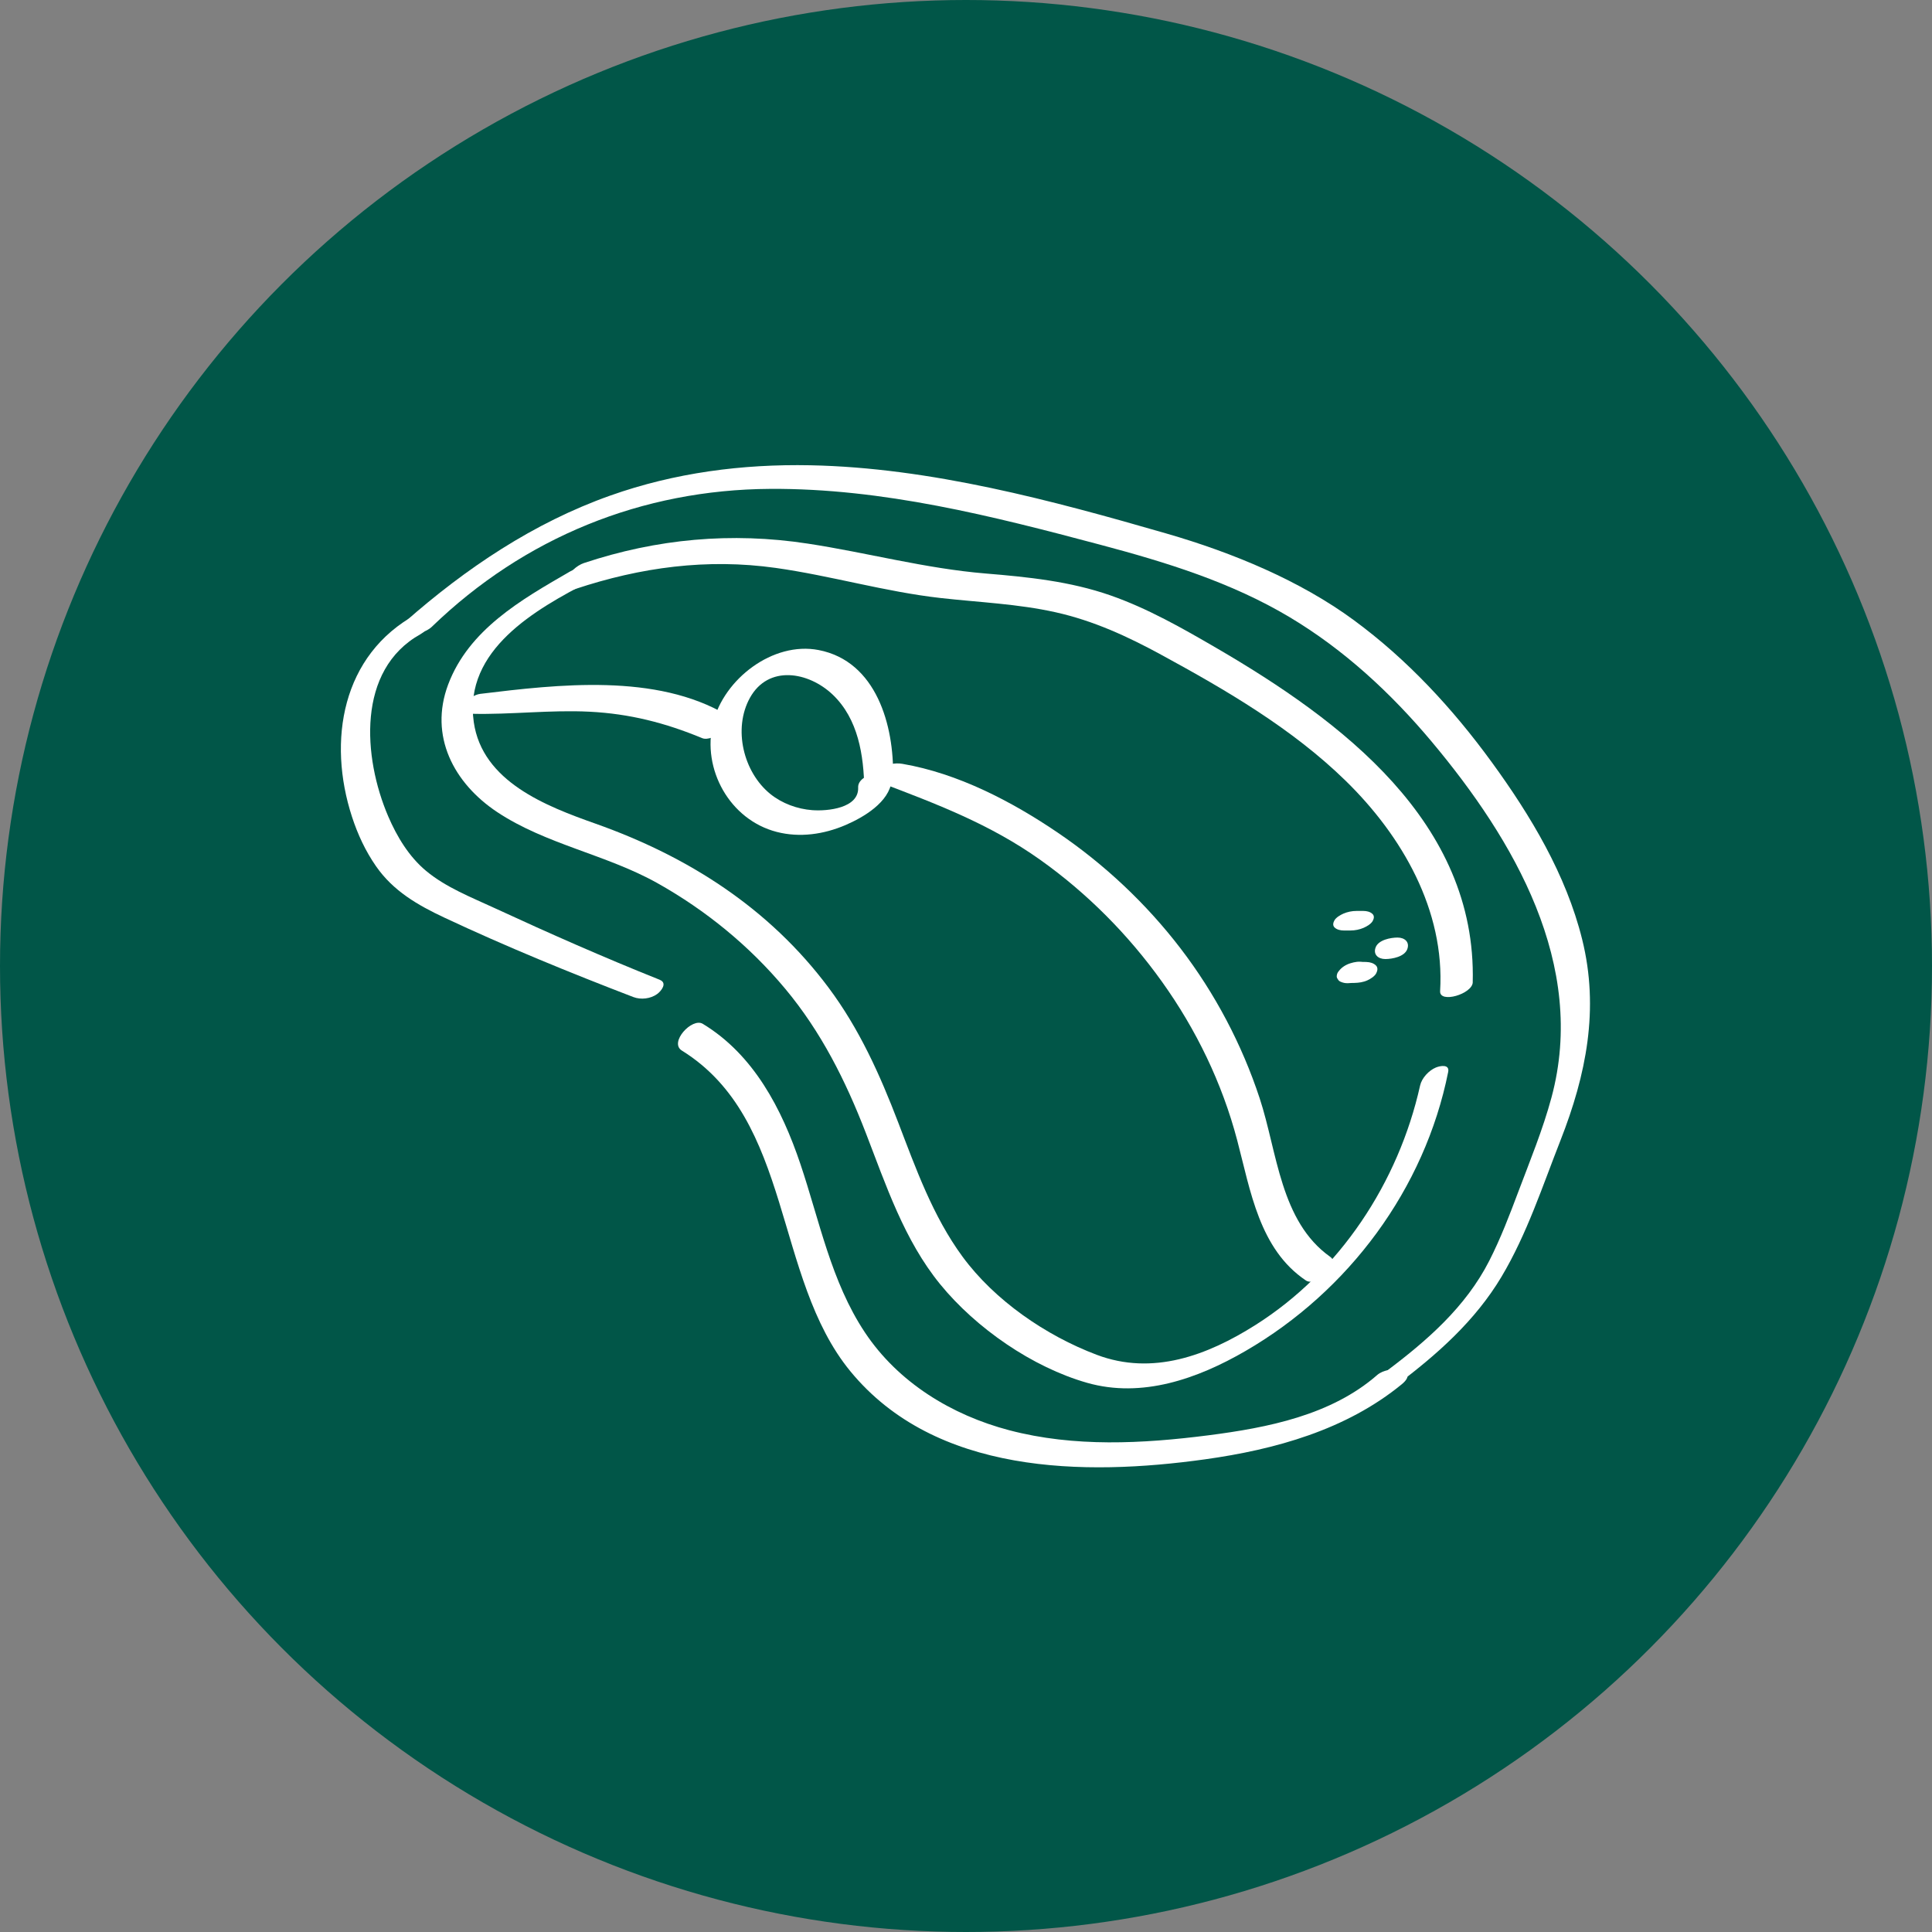 <svg viewBox="0 0 500 500" xmlns="http://www.w3.org/2000/svg" id="uuid-0fcaf663-52e7-47b4-a39d-02509447a29b"><rect x="0" y="0" width="500" height="500" fill="#808080" stroke="none"/><circle fill="#015648" r="250" cy="250" cx="250"></circle><path fill="#fff" d="M111.81,162.16c23.9-23.08,54.32-35.45,87.54-35.64,29.14-.17,57.41,7.01,85.37,14.45,17.01,4.52,33.89,9.7,49.1,18.79,14.04,8.4,26.17,19.62,36.65,32.12,21.42,25.55,40.29,57.85,31.06,92.12-2.24,8.32-5.56,16.37-8.59,24.42-2.27,6.04-4.58,12.09-7.51,17.85-6.13,12.03-16.19,20.75-26.84,28.74-4.32,3.24-1.52,6.7,2.79,3.46,10.54-7.92,20.38-16.62,27.2-28.04,6.57-11.01,10.6-23.42,15.27-35.3,6.67-16.99,10.09-34,5.61-52.03-4.16-16.76-13.32-32.01-23.39-45.84-10.1-13.87-21.87-26.61-35.73-36.79s-31.21-17.41-48.44-22.39c-29.68-8.58-61.12-17.05-92.18-17.67-17.6-.35-35.12,1.93-51.75,7.83-19.87,7.04-37.4,18.83-53.15,32.69-1.47,1.29-.74,2.55.88,3.02,1.85.54,4.76-.47,6.11-1.78h0Z"></path><path fill="#fff" d="M356.43,355.84c-11.94,10.43-28.36,13.64-43.65,15.61-17.09,2.19-34.75,3.12-51.57-1.3-14.92-3.92-28.77-12.36-37.4-25.36-8.72-13.13-11.72-28.87-16.68-43.58-4.8-14.22-12.05-28.25-25.26-36.25-2.76-1.67-8.79,4.83-5.4,6.93,28.83,17.91,23.61,58.64,43.6,82.99,21.95,26.74,60.49,27.16,91.82,22.79,18.12-2.53,36.47-7.62,50.87-19.41,4.89-4-3.35-5.03-6.33-2.42h0Z"></path><path fill="#fff" d="M170.75,253.57c-14.38-5.74-28.62-12.03-42.68-18.53-6.02-2.79-12.62-5.35-17.78-9.64-4.45-3.69-7.58-8.9-9.84-14.17-6.51-15.22-8.19-37.86,8.35-47.09,3.84-2.14,4.32-8.09-1-5.2-19.37,10.51-23.1,32.83-16.71,52.43,1.48,4.55,3.49,8.88,6.23,12.82,4.45,6.4,10.76,10.04,17.68,13.29,16.05,7.53,32.38,14.21,48.92,20.56,1.94.74,4.47.45,6.17-.8,1.03-.76,2.71-2.84.66-3.66h0Z"></path><path fill="#fff" d="M147.24,148.07c-12.41,7.16-25.93,14.91-31.26,29.09-5,13.32,1.46,25.55,12.73,33.03,12.58,8.34,28.19,10.96,41.38,18.34,12.59,7.05,23.89,16.29,33.14,27.38,9.3,11.15,15.62,23.79,20.83,37.26s9.94,27.79,19.27,39.21c9.27,11.36,23.89,21.48,38.04,25.5s28.53-1.03,40.99-8.26c26.66-15.46,46.36-41.91,52.43-72.2.41-2.07-2.06-1.61-3.18-1.15-1.83.76-3.65,2.71-4.09,4.67-5.58,25.04-20.79,48.18-42.61,61.97-12.46,7.88-26.6,13.18-41.08,7.71-13.16-4.97-26.42-14.07-34.76-25.44-7.64-10.42-12.03-22.73-16.61-34.68-4.73-12.35-10.05-24.21-18-34.86-15.37-20.6-36.37-33.99-60.34-42.48-12.75-4.51-29.31-10.86-31.51-26.3-2.66-18.7,16.07-29.21,30.01-36.42,1.56-.81,2.14-2.17.76-3.29s-4.84.15-6.14.9h0Z"></path><path fill="#fff" d="M381.14,254.19c1.05-41.45-34.08-67.7-66.32-86.48-8.82-5.13-17.76-10.24-27.43-13.62-10.43-3.65-21.4-4.77-32.34-5.67-15.61-1.29-30.61-5.39-46.04-7.74-19.7-3.01-38.99-1.26-57.9,5.04-1.83.61-4.06,2.54-4.5,4.5-.38,1.7.34,2.86,2.23,2.23,16.96-5.65,34.17-7.97,51.93-5.47,14.33,2.02,28.28,6.17,42.68,7.79,9.95,1.12,19.95,1.5,29.76,3.69s18.62,6.26,27.27,10.97c16.86,9.17,33.97,19.15,47.78,32.64,14.58,14.24,25.71,33.49,24.44,54.43-.2,3.28,8.37.76,8.45-2.3h0Z"></path><path fill="#fff" d="M222.09,203.79c.22,5.41-8,6.17-11.86,5.88-3.88-.29-7.81-1.72-10.86-4.18-7-5.66-9.71-16.9-5.29-24.89,4.76-8.59,15.15-6.78,21.41-.84,6.63,6.3,8.06,15.74,8.19,24.48.06,4.29,7.38-.34,7.44-3.25.28-13.15-4.27-29.86-19.26-32.76-11.82-2.29-24.54,7.51-27.32,18.84-2.95,12.03,4.36,25.11,16.48,28.23,5.97,1.54,12.18.63,17.79-1.77,4.68-2.01,11.34-5.91,11.96-11.52.39-3.57-8.84-2-8.68,1.77h0Z"></path><path fill="#fff" d="M122.13,184.73c10.16.24,20.29-1.05,30.46-.54,10.4.53,19.58,2.88,29.16,6.85,2.66,1.1,9.73-4,6.45-5.95-18.38-10.92-43.67-7.98-63.9-5.52-2.99.36-7.75,5.02-2.17,5.15h0Z"></path><path fill="#fff" d="M227.53,202.42c14.74,5.59,28.71,10.87,41.68,20.1,12.18,8.66,22.82,19.4,31.51,31.55,8.87,12.4,15.57,26.25,19.46,41.01,3.44,13.02,5.72,28.2,17.78,36.3,2.6,1.75,9.39-3.92,6.29-6.12-12.94-9.18-13.66-27.08-18.24-41-4.6-13.97-11.56-27.16-20.5-38.83-8.87-11.58-19.67-21.73-31.73-29.92-11.92-8.1-25.9-15.38-40.24-17.83-1.91-.33-4.25.08-5.74,1.4-.9.8-2.11,2.66-.27,3.36h0Z"></path><path fill="#fff" d="M352.84,235.75h-1.78c-1.15,0-2.35.24-3.4.7-.76.34-1.88.97-2.31,1.74-.32.58-.52,1.3.04,1.84.61.59,1.55.78,2.36.78h1.78c1.15,0,2.35-.24,3.4-.7.76-.34,1.88-.97,2.31-1.74.32-.58.52-1.3-.04-1.84-.61-.59-1.55-.78-2.36-.78h0Z"></path><path fill="#fff" d="M353.69,248.96c-.52-.01-1.04-.02-1.56-.03l.99.12c-.12-.02-.23-.05-.35-.07-1.09-.22-2.21-.02-3.25.3-1.17.35-2.32,1.05-3.05,2.05-.27.3-.44.66-.5,1.07-.07.38,0,.7.24.98.16.34.43.58.8.72.58.25,1.18.37,1.82.35l1.7-.11-1.1.06c.35,0,.71-.02,1.06-.02,1.19-.03,2.31-.18,3.41-.68.77-.35,1.87-1.03,2.28-1.84.32-.64.48-1.41-.08-1.99-.61-.62-1.55-.88-2.4-.9h0Z"></path><path fill="#fff" d="M358.52,248.2c1.78,0,4.95-.59,5.68-2.55.68-1.81-.63-3.01-2.51-3.01-1.78,0-4.95.59-5.68,2.55-.68,1.81.63,3.01,2.51,3.01h0Z"></path></svg>